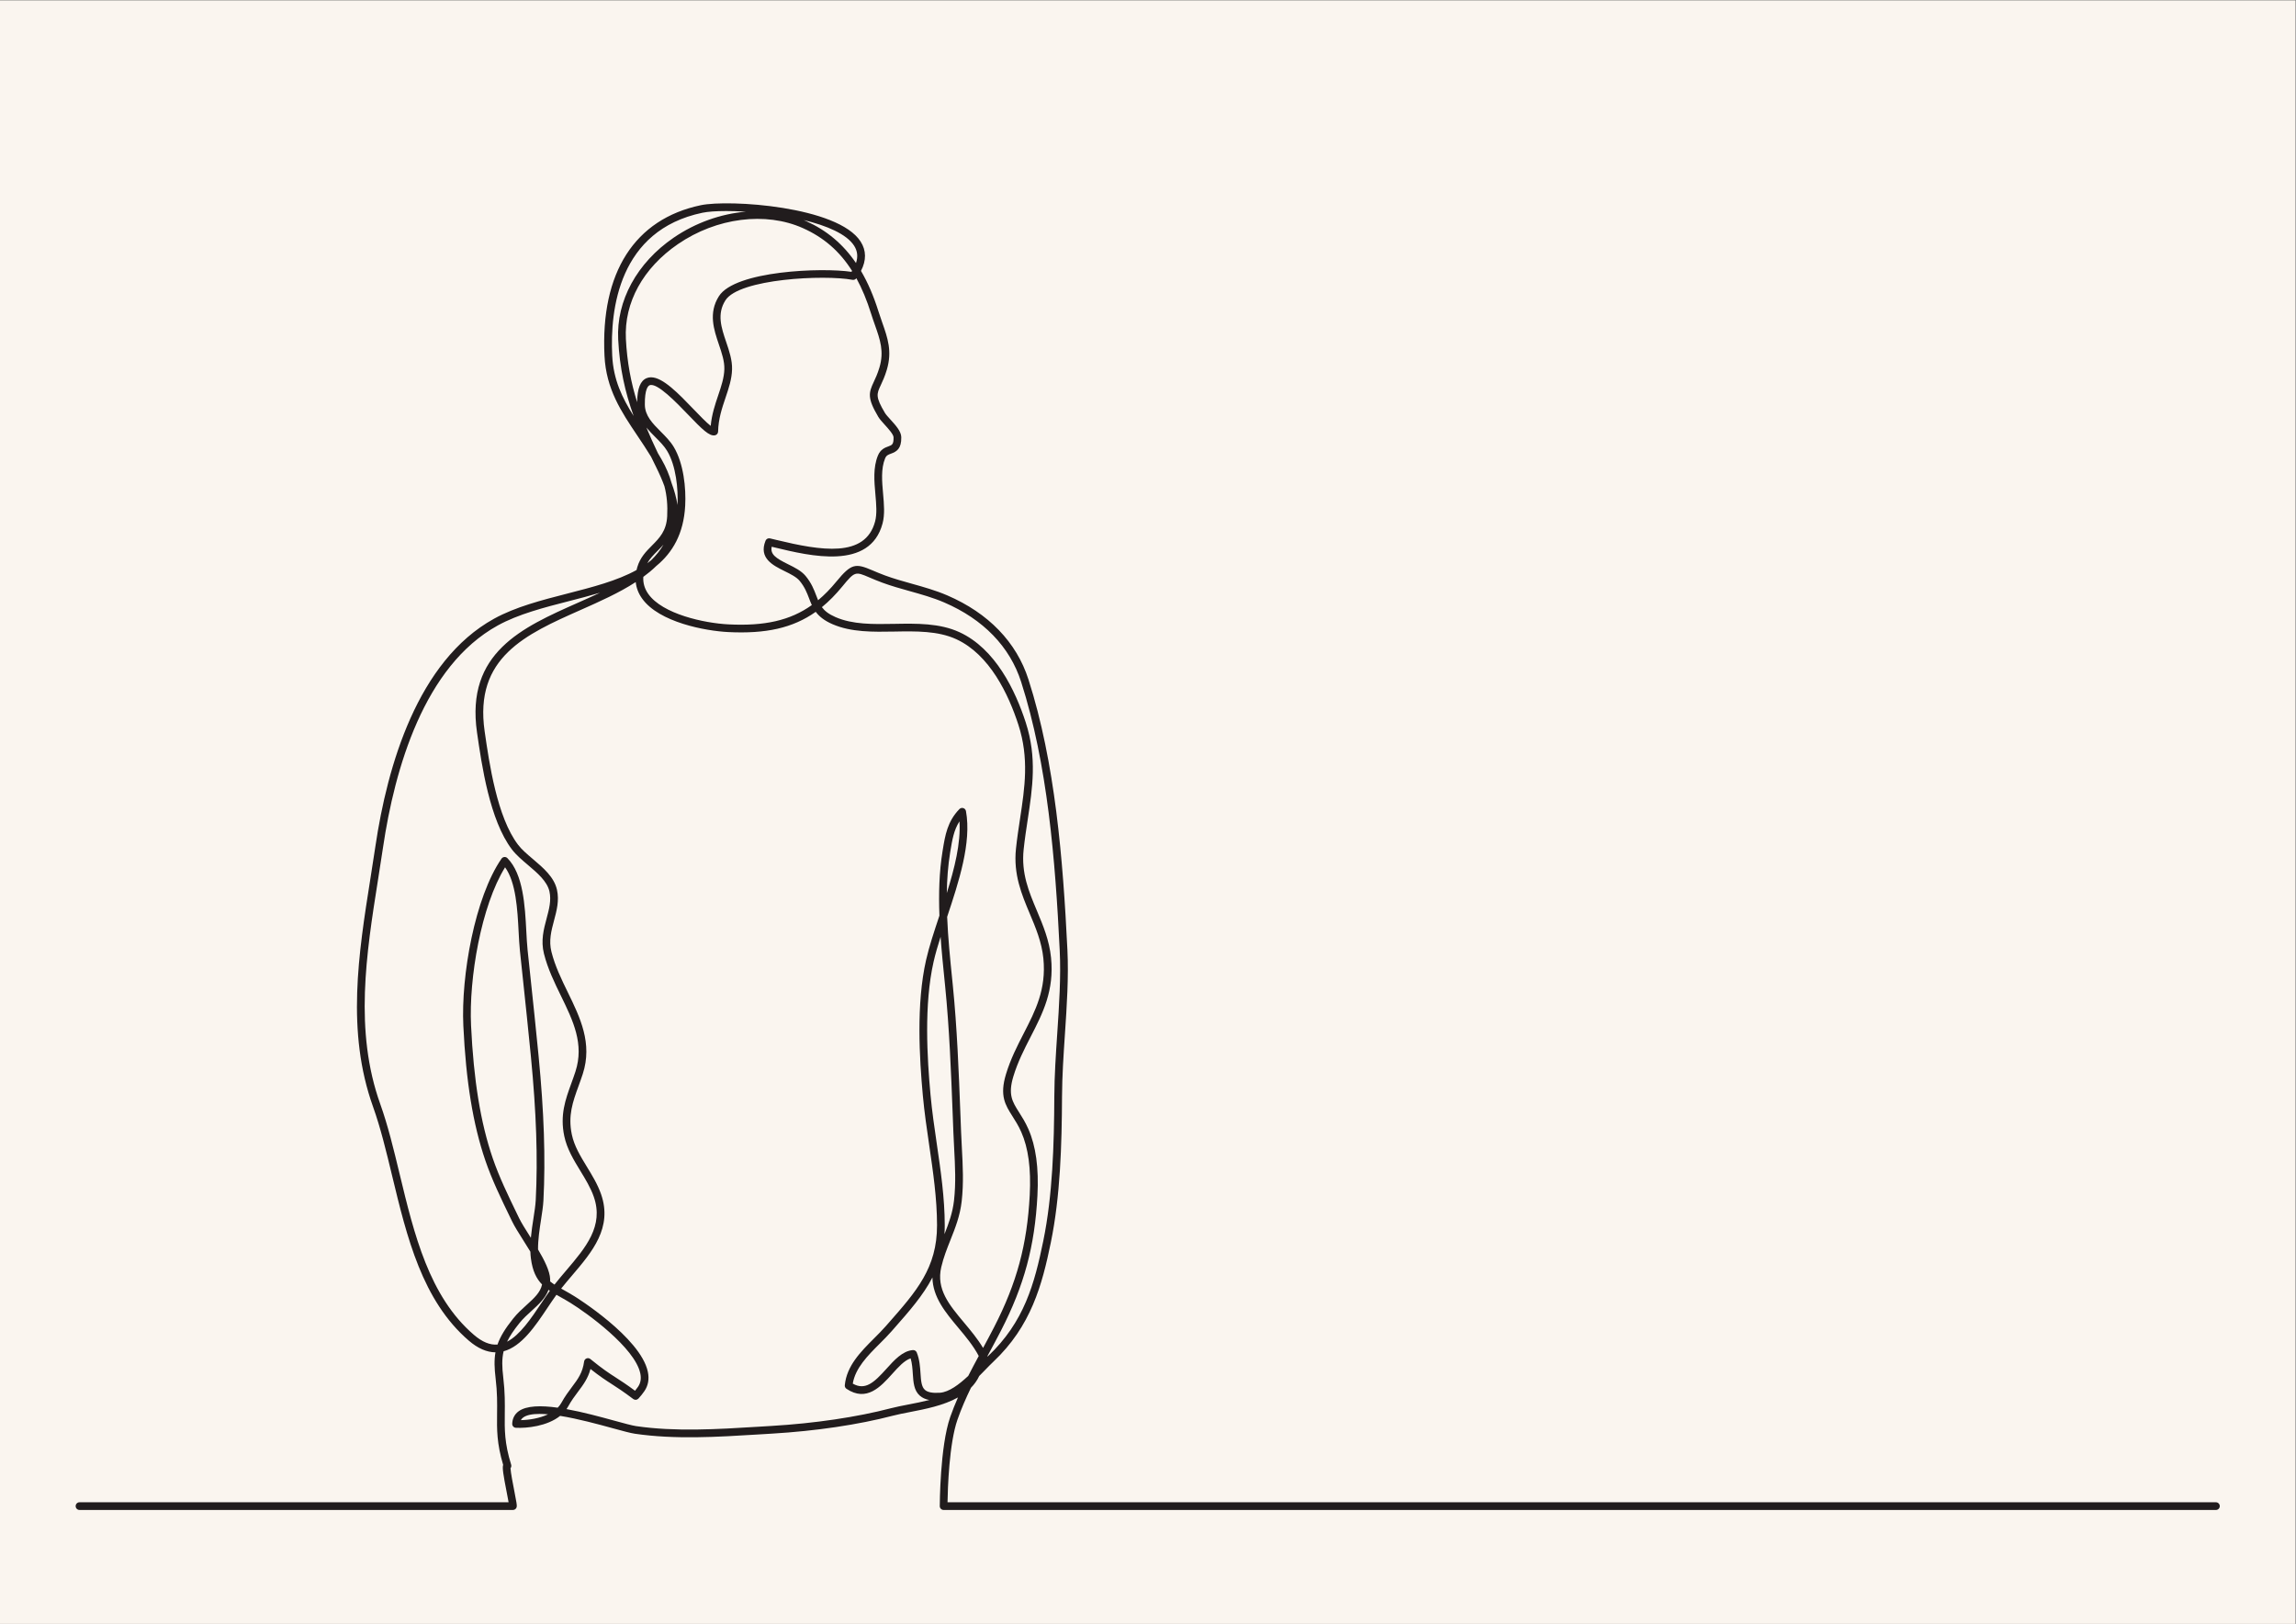 <?xml version="1.0" encoding="UTF-8" standalone="no"?>
<!-- Created with Inkscape (http://www.inkscape.org/) -->

<svg
   version="1.1"
   id="svg2"
   width="1587.4"
   height="1122.52"
   viewBox="0 0 1587.4 1122.52"
   sodipodi:docname="man.eps"
   xmlns:inkscape="http://www.inkscape.org/namespaces/inkscape"
   xmlns:sodipodi="http://sodipodi.sourceforge.net/DTD/sodipodi-0.dtd"
   xmlns="http://www.w3.org/2000/svg"
   xmlns:svg="http://www.w3.org/2000/svg">
  <rect x="0" y="0" width="1587.4" height="1122.52" fill="#808080" stroke="none"/>
  <defs
     id="defs6" />
  <sodipodi:namedview
     id="namedview4"
     pagecolor="#FAF5EF"
     bordercolor="#000000"
     borderopacity="0.25"
     inkscape:showpageshadow="2"
     inkscape:pageopacity="0.0"
     inkscape:pagecheckerboard="0"
     inkscape:deskcolor="#d1d1d1" />
  <g
     id="g8"
     inkscape:groupmode="layer"
     inkscape:label="ink_ext_XXXXXX"
     transform="matrix(1.333,0,0,-1.333,0,1122.52)">
    <g
       id="g10"
       transform="scale(0.1)">
      <path
         d="M 11905.5,0 H 0 V 8418.91 H 11905.5 V 0"
         style="fill:#FAF5EF;fill-opacity:1;fill-rule:nonzero;stroke:none"
         id="path12" />
      <path
         d="m 4167.65,7280.14 c 4.6,-1.91 9.15,-3.88 13.68,-5.91 106.26,-47.66 191.21,-118.61 258.38,-217.27 11.15,32.73 7.88,62.41 -9.71,89.8 -39.01,60.74 -141.98,104.34 -262.35,133.38 z m -400.93,46.51 c -52.39,0 -95.68,-3.09 -123.54,-8.91 -434.05,-90.81 -479.51,-502.47 -467.97,-739.78 6.16,-126.6 51.72,-219.88 111.27,-314.11 -45.11,125.01 -72.56,249.39 -80.19,397.27 -10.31,199.75 97.24,396.85 287.68,527.25 114.21,78.19 245.55,123.97 374.68,134.92 -36.31,2.27 -70.73,3.36 -101.93,3.36 z m -390.07,-862.19 c 61.48,0 142.67,-84.47 221.49,-166.48 28.63,-29.78 65.34,-67.97 87.99,-85.52 5.5,59.71 23.12,111.84 38.92,158.58 15.73,46.55 30.59,90.52 31.88,135.43 1.17,41.02 -13.18,83.35 -28.38,128.16 -25.88,76.35 -55.23,162.9 0.13,250.3 83.94,132.52 534.79,149.43 687.51,126.39 1.1,1.62 2.15,3.22 3.19,4.83 -64.54,102.32 -147.22,173.51 -254.42,221.58 -193.83,86.93 -448.34,54.6 -648.39,-82.37 -181.53,-124.29 -280.06,-303.69 -270.33,-492.18 6.21,-120.46 26.08,-225.12 58.34,-327.76 0.97,71.58 16.84,111.36 49.55,124.74 7.15,2.92 14.68,4.3 22.52,4.3 z m 106.75,-548.92 c 13.84,-37.21 24.69,-75.15 30.55,-113.38 4.21,81.69 -7.34,203.49 -53.81,280.67 -15.32,25.44 -37.79,47.98 -61.58,71.85 -15.73,15.79 -31.65,31.76 -45.81,48.92 17.8,-43.16 37.68,-87.01 59.52,-132.53 6.28,-10.35 12.52,-20.89 18.69,-31.65 23.53,-41.05 40.87,-81.73 52.44,-123.88 z m -42.12,-318.67 c -10.24,-11.78 -20.9,-22.53 -31.22,-32.91 -20.05,-20.19 -39.29,-39.58 -52.98,-63.83 6.93,5.04 13.68,10.25 20.24,15.64 26.6,25.99 47.91,52.88 63.96,81.1 z m -104.67,-167.35 c -1.97,-32.24 6.65,-61.53 25.96,-88.78 73.71,-103.99 289.05,-151.22 415.81,-157.6 186.27,-9.43 319.53,19.68 432.16,100.05 -5.24,11.33 -9.66,22.92 -14.13,34.66 -11.05,29 -22.48,58.99 -48.89,90.94 -16.68,20.17 -47.88,35.58 -78.05,50.49 -60.38,29.84 -135.53,66.97 -98.89,157.78 3.69,9.16 13.55,14.26 23.13,11.98 10.67,-2.51 21.91,-5.23 33.63,-8.06 230.93,-55.81 460.62,-94.39 511.41,95.6 10.62,39.69 6.24,88.91 1.6,141.01 -6.06,68.11 -12.33,138.55 13.06,200.96 13.28,32.64 36.89,41.24 54.13,47.52 19.05,6.94 27.74,10.11 27.04,47.13 -0.28,15.25 -27.66,45.31 -45.77,65.2 -13.47,14.79 -26.19,28.76 -33.39,40.89 -58.29,98.13 -49.82,125.07 -23.24,181.82 8.64,18.44 19.39,41.39 29.04,73.72 25,83.79 3.73,144.14 -23.21,220.54 -6.55,18.59 -13.32,37.8 -19.77,58.37 -21.87,69.7 -47.13,130.87 -76.51,184.41 -0.12,-0.17 -0.24,-0.33 -0.36,-0.5 -4.56,-6.19 -12.28,-9.22 -19.8,-7.79 -144.8,27.27 -587.9,6.06 -659.1,-106.34 -45.13,-71.25 -21.28,-141.58 3.97,-216.05 15.66,-46.18 31.85,-93.94 30.47,-142.14 -1.45,-50.91 -17.25,-97.63 -33.97,-147.1 -18.21,-53.89 -37.05,-109.6 -38.45,-175.4 -0.2,-9.25 -6.72,-17.16 -15.76,-19.12 -29.35,-6.34 -65.95,30.11 -139.42,106.55 -60.57,63.01 -161.92,168.48 -200.03,152.88 -7.74,-3.17 -25.62,-19.32 -24.71,-100.74 0.64,-57.53 40.32,-97.34 82.33,-139.49 24.43,-24.5 49.69,-49.85 67.51,-79.45 51.41,-85.38 64.38,-213.62 59.39,-305.17 -7.92,-144.95 -64.94,-242.4 -149.67,-312.13 -10.6,-10.37 -22.04,-20.65 -34.37,-30.87 -10.72,-8.86 -21.78,-17.44 -33.15,-25.77 z M 4976.35,4161.7 c -29.39,-45.97 -37.74,-97.16 -47.1,-154.52 l -1.08,-6.64 c -11.25,-68.72 -16.41,-139.19 -17.49,-210.59 39.96,127.47 73.19,259.1 65.67,371.75 z m -97.83,-598.78 c -14.43,-45.47 -27.09,-88.79 -36.24,-129.06 -50.56,-222.57 -33.4,-500.19 -16.09,-689.67 7.88,-86.22 20.62,-173.17 32.94,-257.25 20.06,-136.92 40.81,-278.5 40.93,-419.99 0.01,-15.83 -0.5,-31.18 -1.51,-46.12 22.25,56.2 42.39,110.61 49.65,175.52 10.18,90.89 5.56,177.69 0.68,269.57 -1.42,26.66 -2.85,53.57 -3.93,80.87 -1.21,30.62 -2.38,61.23 -3.56,91.82 -8.48,221.22 -17.26,449.98 -39.5,670.44 l -2.69,26.57 c -7.4,73.12 -15.15,149.61 -20.68,227.3 z M 2619.64,3923.4 c -124.06,-200.25 -188.17,-575.27 -176.47,-820.32 13.6,-284.84 49.21,-503.22 112.05,-687.27 33.49,-98.04 81.04,-196.04 127.03,-290.83 l 10.24,-21.1 c 11.59,-23.93 32.46,-56.94 54.56,-91.88 2.1,-3.32 4.21,-6.66 6.33,-10.01 3.13,34.35 8.42,68.57 13.39,100.72 5.41,35.02 10.53,68.09 11.94,95.63 11.1,216.06 3.14,452.19 -25.06,743.13 -13.38,138.03 -28.33,278.73 -42.79,414.8 -4.72,44.51 -9.45,88.99 -14.13,133.39 -3.15,29.97 -4.96,64.14 -6.87,100.31 -6.06,114.61 -13.47,254.96 -70.22,333.43 z m 225.3,-2191.17 c -16.05,-43.87 -52.01,-76.46 -87.1,-108.27 -22.17,-20.1 -45.11,-40.88 -64.55,-65.16 -28.99,-36.17 -49.41,-66.61 -63.25,-95.43 66.87,34.31 124.7,120.69 176.78,198.49 15.58,23.28 30.31,45.3 45.04,65.64 -2.34,1.57 -4.64,3.13 -6.92,4.73 z m 267.26,3615.11 c -52.49,-15.71 -106.5,-29.57 -160.18,-43.36 -129.59,-33.27 -263.59,-67.67 -370.31,-126.53 -382.17,-210.77 -534.52,-742.08 -595.03,-1150.69 -8.26,-55.75 -17.26,-112.58 -25.96,-167.53 -61.06,-385.53 -124.19,-784.18 11.59,-1163.57 39.69,-110.88 69.14,-233.01 100.32,-362.32 75.34,-312.41 153.24,-635.45 385.22,-834.45 43.25,-37.11 83.39,-53.75 122.52,-50.38 14.36,41.33 40,83.25 81.7,135.3 21.44,26.77 45.57,48.64 68.91,69.79 39.48,35.78 72.05,65.3 80.49,106.54 -29.01,29.54 -49.24,69.19 -57.79,134.48 -1.53,11.63 -2.43,23.52 -2.84,35.57 -12.46,20.67 -25.44,41.2 -37.6,60.43 -22.72,35.92 -44.17,69.85 -56.75,95.82 l -10.23,21.08 c -46.51,95.87 -94.61,195 -128.89,295.36 -64.1,187.7 -100.37,409.58 -114.15,698.29 -12.45,260.86 59.67,666.51 197.9,866.99 3.38,4.91 8.78,8.05 14.72,8.57 5.91,0.48 11.8,-1.63 15.99,-5.88 82.37,-83.54 91.02,-247.23 97.97,-378.77 1.89,-35.63 3.67,-69.29 6.72,-98.24 4.67,-44.38 9.39,-88.85 14.12,-133.35 14.47,-136.16 29.43,-276.95 42.82,-415.15 28.4,-292.96 36.4,-530.97 25.2,-749.05 -1.52,-29.58 -6.78,-63.63 -12.36,-99.69 -7.66,-49.57 -16.12,-104.27 -15.69,-154.95 33.32,-56.13 61.15,-111.74 62.86,-153.58 0.16,-4.15 0.17,-8.22 0.02,-12.21 6.93,-5.7 14.43,-11.1 22.54,-16.41 19.81,25.18 40.8,49.83 61.28,73.88 100.59,118.14 195.59,229.72 142.45,381.74 -16.33,46.73 -43.34,90.98 -69.46,133.77 -34.22,56.09 -69.61,114.07 -83.57,180.49 -23.03,109.69 5.91,189.36 36.54,273.69 7.15,19.67 14.54,40.01 21.35,61 46.53,143.35 -12.48,264.3 -74.95,392.36 -33.83,69.37 -68.82,141.08 -88.35,219.14 -16.95,67.79 -1.3,126.33 13.85,182.94 12.86,48.1 25.02,93.53 14.6,139.85 -11.83,52.59 -62.54,95.59 -111.58,137.18 -30.12,25.54 -61.27,51.96 -83.07,80.63 -115.33,151.65 -156.46,436.65 -181.03,606.93 -59.69,413.58 235.7,544.63 521.36,671.37 38.88,17.24 78.16,34.68 116.75,52.92 z M 5121.34,1388.32 c 0.32,-0.68 0.63,-1.36 0.94,-2.05 0.59,0.56 1.17,1.12 1.75,1.66 188.35,177.41 241.46,375.85 287.1,598.15 48.35,235.47 56.07,499.25 57.2,749.22 0.49,107.2 7.95,218.4 15.17,325.95 9.66,144.02 19.65,292.94 12.81,432.62 -23.04,470.29 -63.23,964.35 -200.15,1391.41 -58.37,182.04 -196.28,324.34 -398.83,411.52 -57.89,24.91 -119.59,42.15 -179.25,58.83 -46.66,13.05 -94.91,26.53 -141.39,43.66 -27.24,10.04 -49.47,19.56 -67.34,27.2 -72.77,31.17 -75.61,32.38 -140.44,-46.66 -34.23,-41.72 -69.22,-77.38 -106.09,-107.45 14.16,-19.16 34.87,-35.92 70.78,-51.56 89.43,-38.93 194.24,-37.05 305.19,-35.03 115.48,2.09 234.86,4.25 338.05,-43.36 186.19,-85.9 289.46,-301.88 343.3,-467.94 59.05,-182.17 35.3,-338.58 10.16,-504.16 -7.58,-49.87 -15.4,-101.43 -21.03,-154.48 -13.07,-123.34 26.72,-217.87 68.85,-317.95 31.57,-75.02 64.23,-152.59 73.29,-243.48 17.04,-170.97 -42.6,-286.97 -105.73,-409.79 -32.91,-64.03 -66.95,-130.25 -89.83,-205.97 -28.47,-94.27 -5.27,-130.76 29.83,-185.97 15.14,-23.81 32.3,-50.79 47.86,-86.04 39.31,-88.97 54.76,-201.92 47.24,-345.29 -13.8,-263.35 -68.59,-466.41 -189.12,-700.87 -21.07,-40.98 -43.24,-82.03 -64.68,-121.73 -1.88,-3.47 -3.76,-6.95 -5.64,-10.44 z m -385.02,31.55 c 8.1,0 15.48,-4.92 18.55,-12.54 14.75,-36.66 17.25,-74.65 19.46,-108.16 2.47,-37.45 4.61,-69.78 22.99,-85.88 14.27,-12.49 39.67,-17.31 77.57,-14.75 47.31,3.18 99.92,43.24 147.11,87.44 17.72,34.82 36.03,69.18 54.33,103.15 -28.03,53.36 -67.9,100.98 -106.6,147.18 -65.01,77.61 -131.86,157.44 -133.6,260.11 -48.09,-93.04 -119.35,-173.95 -199.83,-265.34 l -12.95,-14.71 c -18.94,-21.53 -40.31,-42.92 -60.99,-63.6 -62.05,-62.08 -126.11,-126.18 -139.32,-206.96 64.9,-36.57 109.89,5.19 174.35,76.73 41.03,45.55 83.45,92.64 137.21,97.26 0.58,0.05 1.15,0.07 1.72,0.07 z m -1937.73,-331.1 c -37.1,0 -67.18,-5.4 -85.23,-18.77 -5.21,-3.86 -9.14,-8.32 -11.88,-13.53 43.38,0.79 97.13,9.45 141.04,30.2 -15.43,1.36 -30.17,2.1 -43.93,2.1 z m 139.79,24.93 c 85.22,-15.42 175.7,-40.19 249.32,-60.35 48.52,-13.29 90.41,-24.75 111.09,-27.79 203.78,-29.83 421.95,-16.38 632.94,-3.34 23.68,1.47 47.22,2.92 70.57,4.3 223.43,13.22 443.11,45.79 618.58,91.69 27.04,7.08 58.09,13.09 90.96,19.47 34.92,6.78 71.95,13.95 108.36,23.2 -20.34,3.77 -36.46,11.15 -49.22,22.32 -30.87,27.01 -33.63,68.94 -36.56,113.34 -1.76,26.68 -3.57,54.12 -11.28,80.32 -32.5,-10.57 -63.48,-44.96 -96.04,-81.09 -58.89,-65.38 -132.2,-146.73 -236.68,-76.8 -6.12,4.1 -9.49,11.23 -8.78,18.55 9.81,100.83 82.32,173.37 152.43,243.53 21.16,21.17 41.15,41.17 59.25,61.75 l 12.96,14.71 c 147.44,167.43 253.96,288.38 253.78,509.4 -0.11,138.6 -20.65,278.72 -40.5,414.23 -12.41,84.62 -25.23,172.12 -33.2,259.42 -17.56,192.18 -34.9,474.05 16.91,702.17 15.91,70.04 41.76,147.77 69.17,230.06 -4.21,113.12 -1.35,226.69 16.26,334.22 l 1.08,6.62 c 12.4,76 24.11,147.8 86.29,211.62 5.21,5.36 12.98,7.37 20.16,5.18 7.15,-2.18 12.49,-8.18 13.84,-15.53 29.89,-163.31 -37.34,-367.52 -97.58,-548.45 4.44,-108.85 15.57,-218.73 26.51,-326.81 l 2.69,-26.58 c 22.36,-221.7 31.16,-451.08 39.67,-672.92 1.18,-30.58 2.35,-61.16 3.56,-91.77 1.07,-27.13 2.49,-53.84 3.9,-80.32 4.98,-93.59 9.68,-181.98 -0.86,-276.15 -8.51,-76.05 -33.79,-139.54 -58.25,-200.96 -17.71,-44.48 -36.02,-90.48 -47.76,-140.99 -26.66,-114.7 40.58,-195 118.45,-287.95 34.6,-41.32 70.1,-83.72 98.42,-131.2 19.13,35.44 38.67,71.8 57.26,107.97 117.75,229.06 171.28,427.42 184.76,684.68 7.18,136.96 -7.18,243.94 -43.89,327.05 -14.34,32.48 -30.64,58.12 -45.02,80.73 -38.07,59.88 -68.15,107.17 -34.37,218.99 23.93,79.21 58.81,147.07 92.55,212.7 60.35,117.42 117.36,228.31 101.49,387.53 -8.46,84.9 -39.93,159.64 -70.35,231.94 -42.24,100.34 -85.91,204.1 -71.75,337.68 5.71,53.95 13.62,105.96 21.25,156.26 24.42,160.78 47.48,312.65 -8.66,485.83 -51.38,158.46 -148.95,364.11 -322.01,443.95 -94.87,43.77 -209.63,41.71 -320.56,39.68 -110.35,-1.99 -224.48,-4.05 -321.88,38.36 -43.43,18.91 -69.24,40.59 -86.67,63.99 -118.99,-84.27 -259.33,-114.8 -454.6,-104.95 -115.78,5.82 -358.08,49.77 -446.43,174.41 -18.66,26.32 -29.55,54.69 -32.65,84.84 -87.05,-56.49 -187.62,-101.11 -285.62,-144.58 -284.56,-126.25 -553.34,-245.5 -497.99,-629.1 24.02,-166.44 64.22,-445.03 173.27,-588.42 19.17,-25.21 47.32,-49.08 77.11,-74.34 54.07,-45.85 109.97,-93.25 124.73,-158.92 12.58,-55.92 -1.43,-108.31 -14.98,-158.96 -14.46,-54.07 -28.13,-105.15 -13.68,-162.89 18.51,-74 52.56,-143.8 85.5,-211.31 63.2,-129.56 128.55,-263.54 77.04,-422.25 -7.03,-21.65 -14.54,-42.32 -21.8,-62.3 -29.88,-82.26 -55.68,-153.29 -34.99,-251.82 12.54,-59.68 44.61,-112.23 78.57,-167.87 27.2,-44.58 55.34,-90.67 73.07,-141.4 60.71,-173.7 -46.28,-299.35 -149.75,-420.87 -19.14,-22.47 -38.71,-45.47 -57.18,-68.74 4.88,-2.79 9.92,-5.63 15.12,-8.56 16.08,-9.05 34.31,-19.33 53.4,-31.07 3.42,-2.11 343.24,-213.09 380.96,-391.67 8,-37.88 1.94,-71.8 -18.02,-100.8 -9.29,-13.51 -18.76,-25.33 -30.71,-38.3 -6.96,-7.57 -18.51,-8.62 -26.74,-2.45 -52.45,39.46 -82.82,59.02 -112.19,77.94 -30.68,19.76 -59.88,38.57 -109.76,77.9 -13.08,-49.22 -38.03,-82.46 -64.17,-117.29 -17.13,-22.82 -34.85,-46.42 -51.63,-77.04 -2.6,-4.73 -5.43,-9.27 -8.47,-13.63 z M 11493.1,590.641 H 4894.25 c -11.05,0 -20,8.949 -20,20 0,3.07 0.62,309.031 54.2,462.169 12,34.3 25.56,68.05 40.18,101.32 -75.5,-42.03 -170.27,-60.41 -249.18,-75.72 -32.21,-6.25 -62.65,-12.15 -88.44,-18.89 -177.94,-46.56 -400.38,-79.559 -626.34,-92.918 -23.33,-1.391 -46.83,-2.84 -70.48,-4.301 -213.03,-13.16 -433.32,-26.77 -641.2,3.691 -23.09,3.379 -64.03,14.588 -115.85,28.778 -72.53,19.85 -178.02,48.75 -271.88,63.89 -67.04,-53.73 -172.97,-64.76 -229.61,-61.75 -10.83,0.57 -19.22,9.69 -18.92,20.54 0.76,26.98 12.11,49.35 32.82,64.69 40.56,30.04 116.74,31.02 203.11,18.93 7.53,7.68 13.99,16.16 19.11,25.5 18.16,33.11 37.58,58.99 54.71,81.81 30.91,41.18 55.33,73.71 63.13,132.16 0.97,7.18 5.73,13.28 12.46,15.95 6.72,2.68 14.38,1.49 20,-3.09 64.6,-52.61 95.84,-72.72 132,-96.01 25.83,-16.64 54.77,-35.29 99.68,-68.49 5.48,6.62 10.45,13.22 15.35,20.34 13.69,19.89 17.56,42.75 11.83,69.87 -28.25,133.74 -277.65,313.45 -362.79,365.86 -18.43,11.34 -35.53,20.98 -52.07,30.3 -6.82,3.84 -13.48,7.6 -19.96,11.32 -0.33,-0.46 -0.67,-0.91 -1,-1.37 -14.57,-20.07 -29.38,-42.19 -45.06,-65.61 -63.26,-94.52 -134.42,-200.81 -227.93,-225.97 -9.6,-39.96 -8.37,-81.5 -1.82,-136.12 9.16,-76.5 8.45,-135.79 7.83,-188.09 -0.97,-81.55 -1.8,-151.981 33.08,-263.848 1.99,-6.391 0.64,-13.223 -3.37,-18.32 0.87,-21.68 12.99,-83.77 19.81,-118.742 11.17,-57.282 13.86,-72.731 12.49,-81.11 -1.59,-9.668 -9.94,-16.769 -19.74,-16.769 H 412.418 c -11.047,0 -20,8.949 -20,20 0,11.039 8.953,20 20,20 H 2637.9 c -2.46,14.058 -6.23,33.398 -9.51,50.218 -18.4,94.293 -23.75,128.153 -18.74,143.852 -33.34,111.527 -32.49,182.929 -31.52,265.199 0.64,53.56 1.3,108.96 -7.55,182.86 -6.34,52.95 -8,95.3 -0.79,135.37 -45.31,0.37 -91.62,20.61 -137.99,60.4 -241.79,207.41 -321.23,536.83 -398.05,855.43 -30.92,128.23 -60.13,249.34 -99.1,358.21 -139.23,389.02 -75.28,792.81 -13.44,1183.31 8.69,54.86 17.67,111.57 25.9,167.13 61.83,417.54 218.77,961.18 615.28,1179.85 111.17,61.32 247.67,96.36 379.68,130.26 130.71,33.56 258.09,66.26 359.39,122.21 1.14,5.04 2.47,10.13 3.98,15.26 14.78,50.05 46.03,81.51 76.24,111.94 38.5,38.77 74.86,75.39 78.76,151.71 2.89,56.36 -1.61,107.15 -14.26,155.67 -11.43,31.51 -25.89,64.71 -43.36,99.84 -8.86,17.81 -17.46,35.35 -25.77,52.64 -23.61,38.79 -48.01,75.15 -71.78,110.56 -83.11,123.82 -161.61,240.78 -170.01,413.46 -20.99,431.74 156.48,709.06 499.73,780.87 146.16,30.57 711.11,-5.48 828.67,-188.52 29.71,-46.27 30.31,-97.34 1.91,-152.24 35.7,-60.62 65.76,-130.5 90.83,-210.41 6.25,-19.91 12.9,-38.79 19.34,-57.05 28.19,-79.96 52.53,-149.02 23.81,-245.27 -10.5,-35.18 -21.95,-59.62 -31.15,-79.26 -21.8,-46.55 -28.39,-60.6 21.41,-144.42 5.13,-8.63 16.52,-21.14 28.58,-34.38 27.34,-30.03 55.61,-61.08 56.19,-91.39 1.13,-60.56 -24.59,-74.99 -53.34,-85.46 -14.57,-5.31 -24.19,-8.81 -30.78,-25.02 -21.74,-53.44 -15.91,-118.96 -10.27,-182.33 4.96,-55.73 9.64,-108.36 -2.8,-154.9 -65.12,-243.61 -374.57,-168.82 -559.44,-124.15 -5.23,1.27 -10.36,2.51 -15.39,3.72 -8.37,-39.69 21.59,-59.51 84.63,-90.66 33.94,-16.77 69.04,-34.12 91.16,-60.88 30.61,-37.03 43.8,-71.64 55.43,-102.17 3.17,-8.31 6.18,-16.2 9.36,-23.75 32.92,27.37 64.22,59.53 94.84,96.85 77.67,94.67 99.46,95.57 187.11,58.07 18.35,-7.86 39.16,-16.76 65.43,-26.45 44.97,-16.57 92.43,-29.83 138.33,-42.67 60.93,-17.03 123.94,-34.64 184.29,-60.62 213.5,-91.88 359.11,-242.66 421.1,-436.03 138.33,-431.47 178.85,-928.66 202.02,-1401.68 6.96,-141.99 -3.12,-292.09 -12.85,-437.25 -7.17,-106.93 -14.59,-217.5 -15.08,-323.45 -1.14,-252.04 -8.97,-518.2 -58.02,-757.09 -45.3,-220.64 -102.24,-434.03 -298.85,-619.22 -12.3,-11.58 -26.47,-26.17 -41.47,-41.61 -9.98,-10.27 -20.32,-20.92 -30.99,-31.62 -11.07,-23.35 -25.68,-43.55 -42.95,-61.13 -26.16,-53.87 -50.22,-108.75 -69.84,-164.85 -43.63,-124.67 -50.63,-359.248 -51.75,-428.959 h 6578.64 c 11,0 20,-8.961 20,-20 0,-11.051 -9,-20 -20,-20"
         style="fill:#211c1d;fill-opacity:1;fill-rule:nonzero;stroke:none"
         id="path14" />
    </g>
  </g>
</svg>

